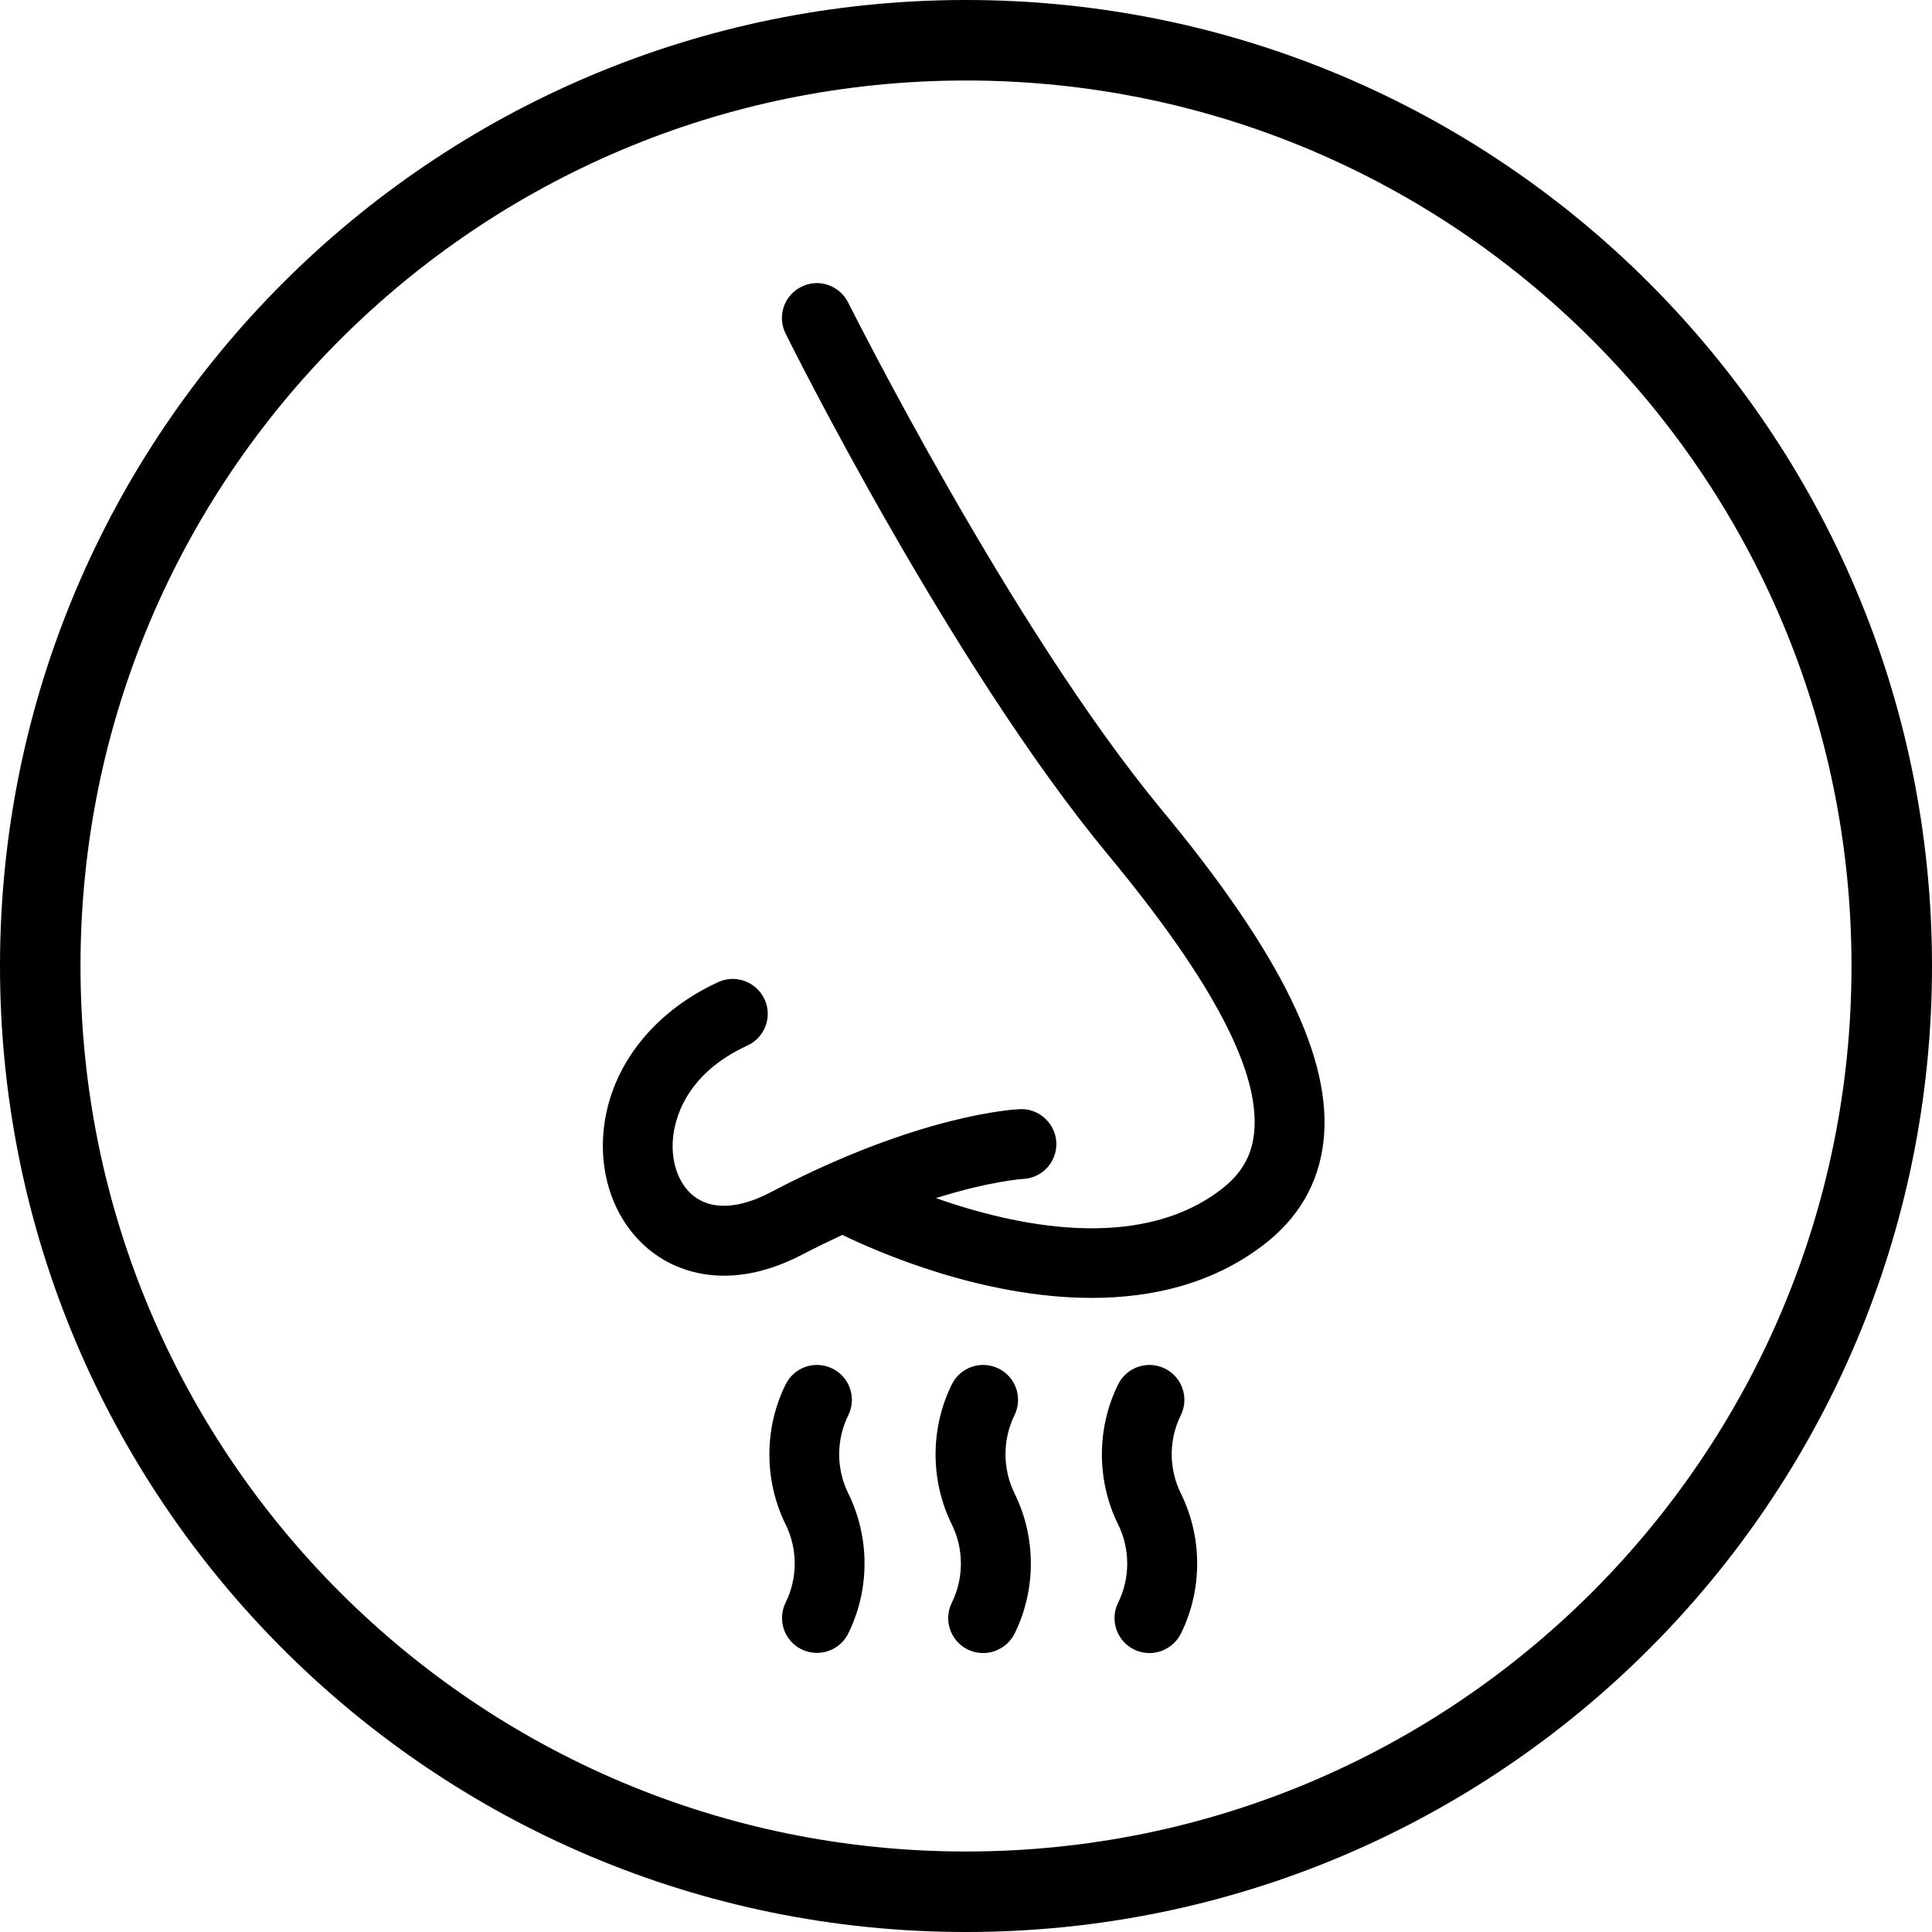 <svg version="1.0" preserveAspectRatio="xMidYMid meet" height="1080" viewBox="0 0 810 810" zoomAndPan="magnify" width="1080" xmlns:xlink="http://www.w3.org/1999/xlink" xmlns="http://www.w3.org/2000/svg"><defs><clipPath id="163cae56c5"><path clip-rule="nonzero" d="M 405 0 C 181.324 0 0 181.324 0 405 C 0 628.676 181.324 810 405 810 C 628.676 810 810 628.676 810 405 C 810 181.324 628.676 0 405 0 Z M 405 0"></path></clipPath><clipPath id="959b0b0713"><path clip-rule="nonzero" d="M 392 572 L 433 572 L 433 693.207 L 392 693.207 Z M 392 572"></path></clipPath><clipPath id="dcd39bc26c"><path clip-rule="nonzero" d="M 461 572 L 502 572 L 502 693.207 L 461 693.207 Z M 461 572"></path></clipPath></defs><g clip-path="url(#163cae56c5)"><path stroke-miterlimit="4" stroke-opacity="1" stroke-width="90" stroke="#000000" d="M 540 -0 C 241.766 -0 -0 241.766 -0 540 C -0 838.234 241.766 1080 540 1080 C 838.234 1080 1080 838.234 1080 540 C 1080 241.766 838.234 -0 540 -0 Z M 540 -0" stroke-linejoin="miter" fill="none" transform="matrix(0.75, 0, 0, 0.75, 0, 0)" stroke-linecap="butt"></path></g><path fill-rule="nonzero" fill-opacity="1" d="M 486.938 339.387 C 423.625 262.91 356.312 128.156 355.586 126.828 C 351.953 119.57 343.176 116.609 335.973 120.238 C 328.711 123.805 325.742 132.629 329.375 139.887 C 332.16 145.508 398.867 279.055 464.359 358.129 C 508.609 411.512 528.707 449.902 525.738 475.414 C 524.648 485.027 520.172 492.523 511.637 498.93 C 476.891 525.289 425.016 513.801 392.391 502.316 C 415.09 495.184 428.406 494.336 428.828 494.277 C 436.879 493.973 443.176 487.203 442.871 479.102 C 442.57 471 435.547 464.652 427.68 465.016 C 425.984 465.074 385.914 466.891 323.141 499.836 C 310.672 506.426 299.656 507.332 292.148 502.375 C 285.129 497.781 281.312 488.352 282.102 477.77 C 282.707 469.973 286.883 450.504 313.336 438.355 C 320.719 434.969 323.93 426.262 320.539 418.949 C 317.148 411.633 308.434 408.367 301.109 411.754 C 272.961 424.691 254.922 448.57 252.926 475.594 C 251.352 496.816 260.25 516.461 276.168 526.859 C 281.738 530.551 291 534.84 303.59 534.84 C 312.91 534.84 324.051 532.484 336.883 525.711 C 342.57 522.75 347.898 520.211 353.164 517.73 C 367.57 524.746 411.637 544.152 457.703 544.152 C 482.52 544.152 507.883 538.527 529.371 522.207 C 544.262 510.961 552.797 496.332 554.855 478.738 C 558.852 444.398 537.301 400.086 486.938 339.387 Z M 486.938 339.387" fill="#000000"></path><path fill-rule="nonzero" fill-opacity="1" d="M 355.645 593.363 C 359.219 586.109 356.25 577.34 348.988 573.773 C 341.723 570.207 332.945 573.172 329.375 580.426 C 320.297 598.805 320.297 620.75 329.375 639.129 C 334.461 649.406 334.461 661.617 329.375 671.895 C 325.805 679.148 328.77 687.914 336.035 691.48 C 338.152 692.508 340.332 692.992 342.512 692.992 C 347.898 692.992 353.105 689.969 355.645 684.832 C 364.727 666.453 364.727 644.508 355.645 626.129 C 350.562 615.852 350.562 603.578 355.645 593.363 Z M 355.645 593.363" fill="#000000"></path><g clip-path="url(#959b0b0713)"><path fill-rule="nonzero" fill-opacity="1" d="M 425.316 593.363 C 428.891 586.109 425.922 577.34 418.66 573.773 C 411.395 570.207 402.617 573.172 399.047 580.426 C 389.969 598.805 389.969 620.75 399.047 639.129 C 404.133 649.406 404.133 661.676 399.047 671.953 C 395.477 679.211 398.441 687.977 405.707 691.543 C 407.766 692.57 410.004 693.055 412.184 693.055 C 417.57 693.055 422.777 690.031 425.379 684.891 C 434.457 666.512 434.457 644.566 425.379 626.191 C 420.293 615.852 420.293 603.578 425.316 593.363 Z M 425.316 593.363" fill="#000000"></path></g><g clip-path="url(#dcd39bc26c)"><path fill-rule="nonzero" fill-opacity="1" d="M 495.051 593.363 C 498.621 586.109 495.656 577.34 488.391 573.773 C 481.129 570.207 472.352 573.172 468.781 580.426 C 459.699 598.805 459.699 620.75 468.781 639.129 C 473.863 649.406 473.863 661.676 468.781 671.953 C 465.207 679.211 468.176 687.977 475.438 691.543 C 477.496 692.57 479.734 693.055 481.914 693.055 C 487.301 693.055 492.508 690.031 495.109 684.891 C 504.191 666.512 504.191 644.566 495.109 626.191 C 489.965 615.852 489.965 603.578 495.051 593.363 Z M 495.051 593.363" fill="#000000"></path></g></svg>